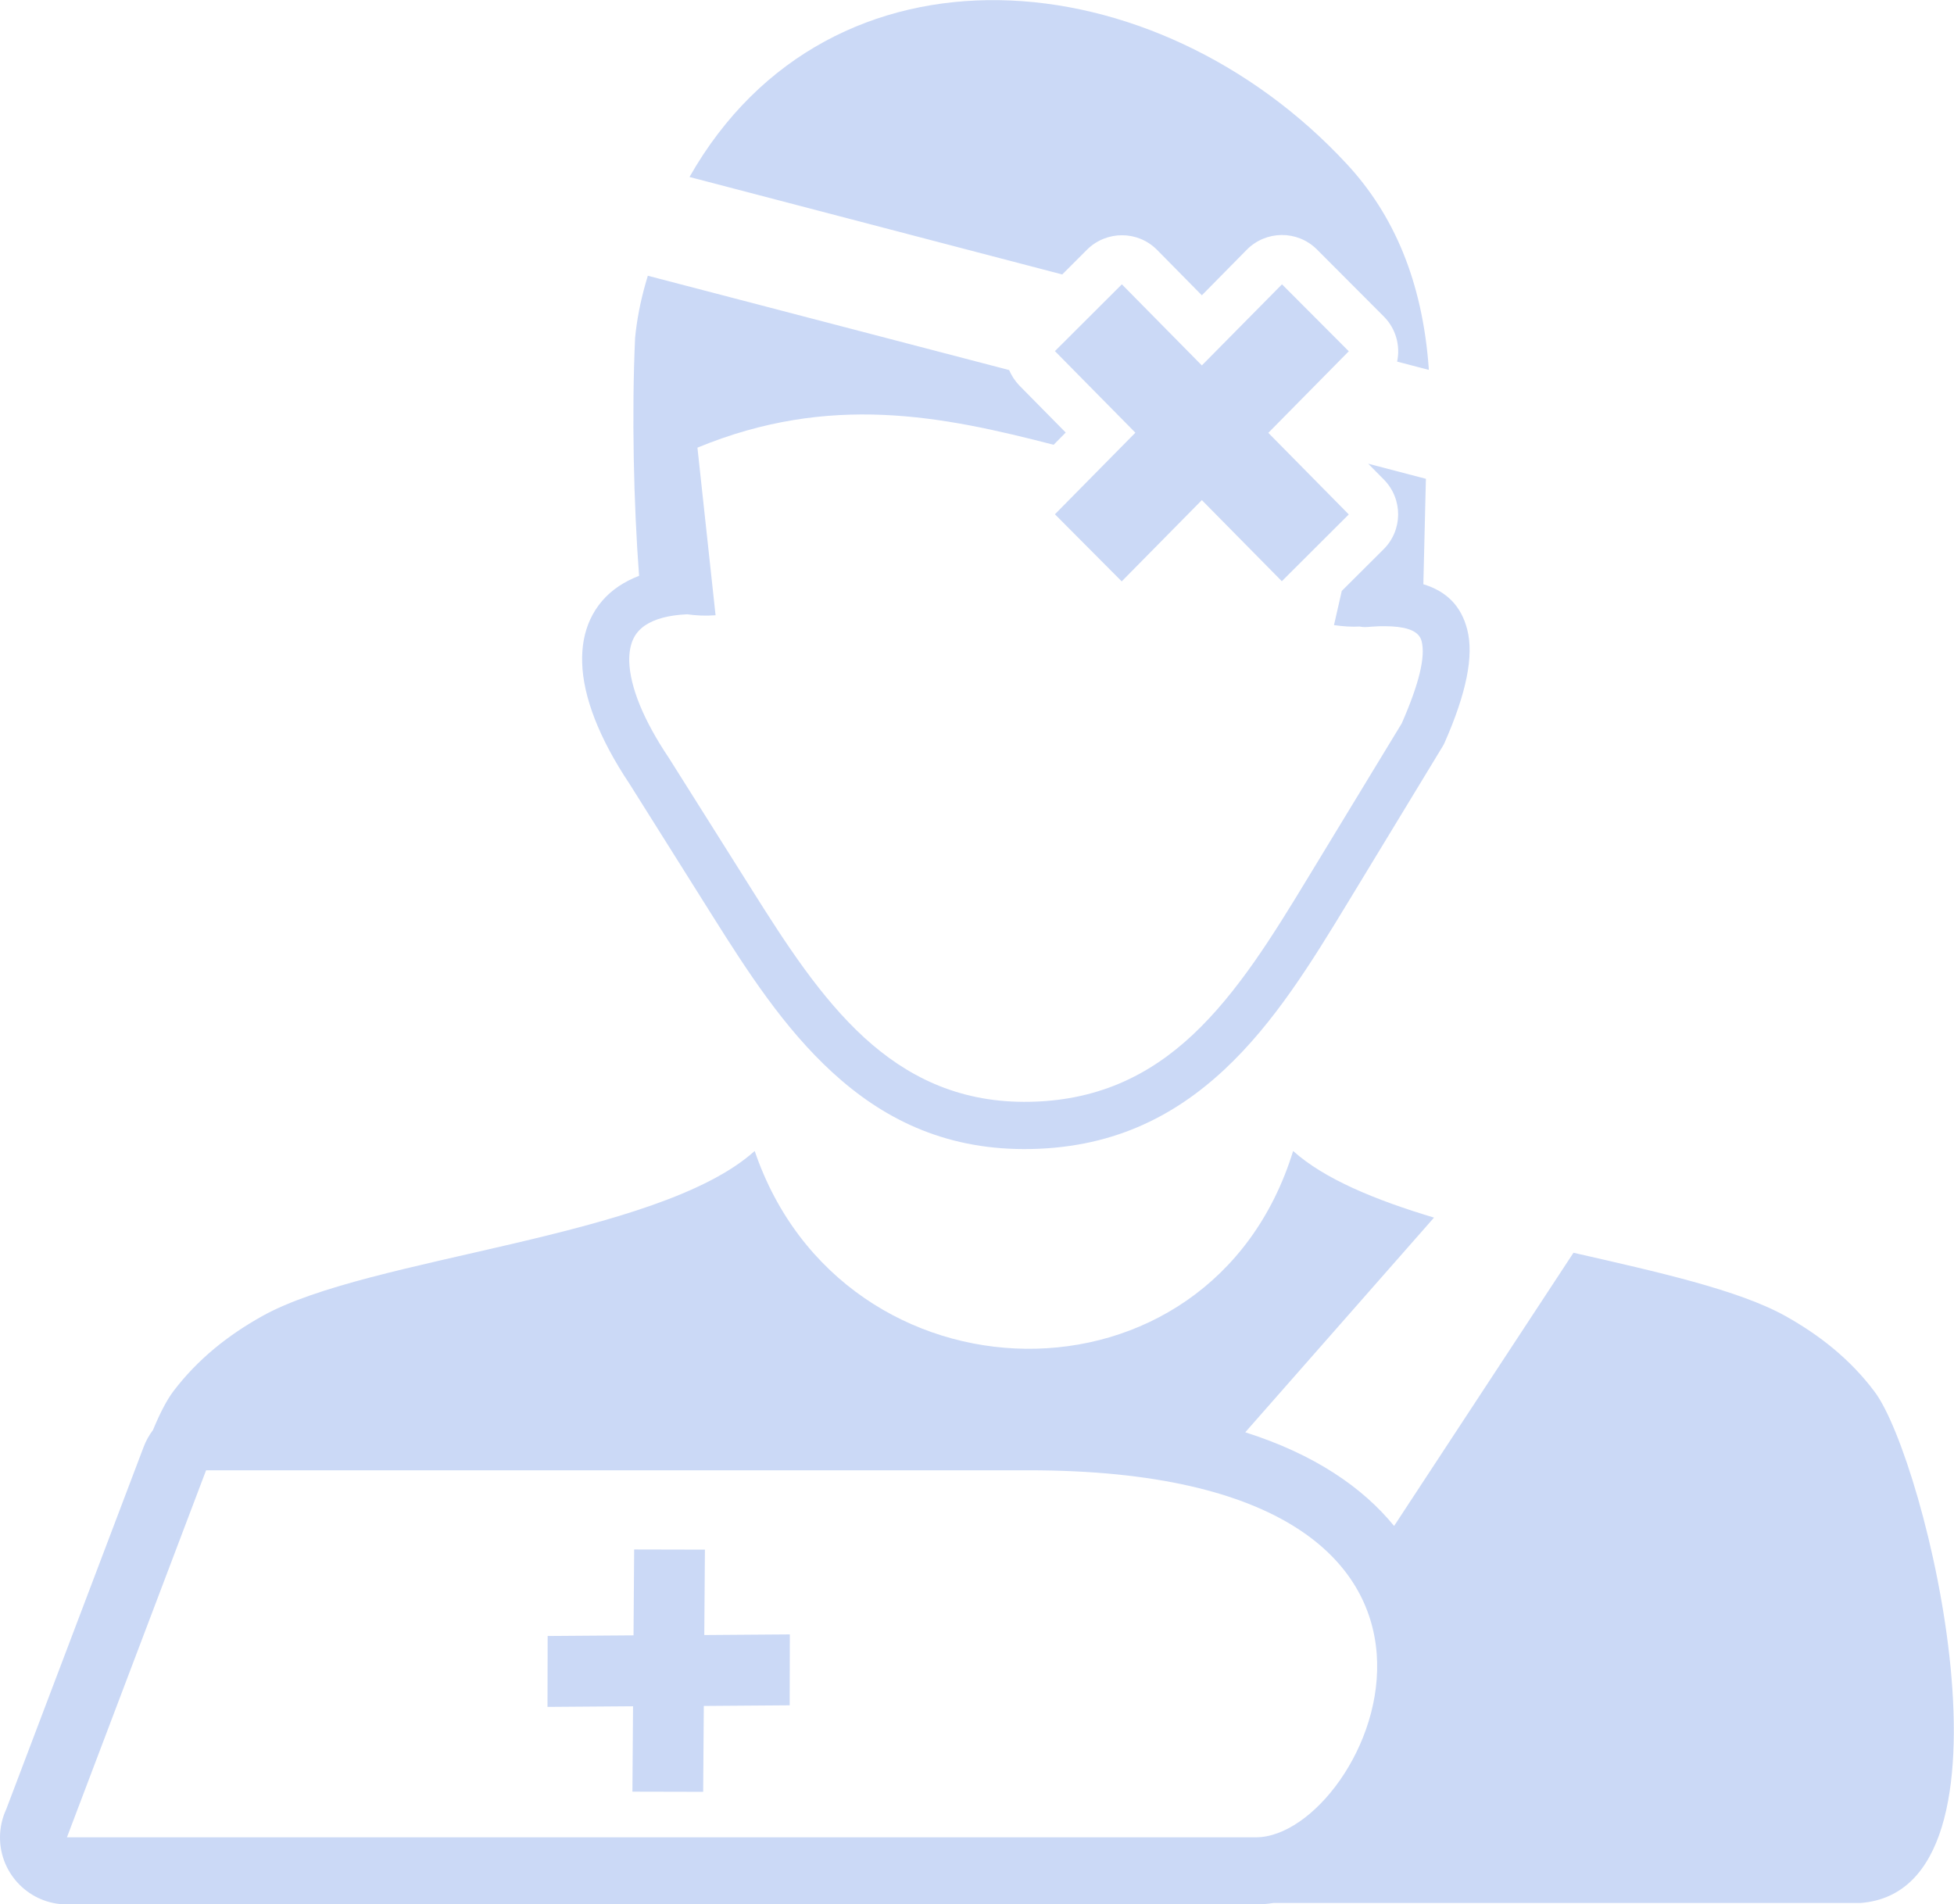 <?xml version="1.0" encoding="utf-8"?><svg version="1.1" id="Layer_1" xmlns="http://www.w3.org/2000/svg" xmlns:xlink="http://www.w3.org/1999/xlink" x="0px" y="0px" viewBox="0 0 122.88 119.74" style="enable-background:new 0 0 122.88 119.74" xml:space="preserve"><style type="text/css">.st0{fill-rule:evenodd;clip-rule:evenodd; fill:#CBD9F6;}</style><g><path class="st0" d="M47.46,72.38c5.54,16.29,28.66,16.88,33.86,0c1.97,1.77,5.19,3.09,8.86,4.19l-11.87,13.5 c4.37,1.39,7.38,3.47,9.36,5.89l11.28-17.18c5.31,1.21,10.39,2.34,13.33,3.98c2.13,1.19,4.06,2.7,5.6,4.75 c3.23,4.26,9.83,31.34-0.88,32.16H80.08c-0.37,0.06-0.73,0.09-1.1,0.09H4.21c-2.32,0-4.21-1.88-4.21-4.21 c0-0.63,0.14-1.23,0.39-1.77l8.64-22.78c0.15-0.4,0.35-0.75,0.59-1.07c0.44-1.07,0.88-1.9,1.26-2.41c1.55-2.05,3.47-3.56,5.6-4.75 C23.23,78.99,41.34,77.89,47.46,72.38L47.46,72.38L47.46,72.38z M49.67,102.78l-0.01,4.46l-5.4,0.04l-0.04,5.4l-4.45-0.01 l0.04-5.37l-5.38,0.04l0.01-4.46l5.4-0.04l0.04-5.4l4.45,0.01l-0.04,5.37L49.67,102.78L49.67,102.78z M80.62,17.88l4.2,4.21 l-5.06,5.13l5.06,5.13l-4.21,4.2l-5.03-5.1l-5.04,5.11l-4.2-4.22l5.06-5.13l-5.06-5.13l4.21-4.2l5.03,5.1L80.62,17.88L80.62,17.88z M12.96,92.46h51.73c32.2,0,21.4,23.08,14.29,23.08H4.21L12.96,92.46L12.96,92.46z M43.22,38.63c-1.16,0.05-2.04,0.29-2.64,0.69 c-0.34,0.23-0.6,0.52-0.76,0.87c-0.18,0.39-0.26,0.86-0.25,1.4c0.05,1.59,0.88,3.67,2.49,6.07l0.02,0.03l0,0l5.24,8.32 c2.1,3.34,4.3,6.74,7.03,9.24c2.63,2.4,5.82,4.03,10.04,4.04c4.57,0.01,7.91-1.68,10.62-4.22c2.82-2.64,5.05-6.26,7.24-9.87 l5.9-9.71c1.1-2.51,1.5-4.19,1.25-5.17c-0.15-0.59-0.8-0.87-1.9-0.93c-0.23-0.01-0.47-0.01-0.72-0.01 c-0.26,0.01-0.54,0.03-0.82,0.05c-0.16,0.01-0.31,0-0.45-0.03c-0.52,0.03-1.06-0.01-1.62-0.09l0.49-2.15l2.63-2.62 c1.21-1.2,1.22-3.16,0.02-4.38l-0.99-1l3.63,0.95l-0.16,6.63v0c1.45,0.44,2.38,1.36,2.76,2.85c0.42,1.65-0.04,3.98-1.44,7.15l0,0 c-0.03,0.06-0.06,0.11-0.09,0.17l-5.97,9.83c-2.3,3.79-4.63,7.58-7.75,10.5c-3.23,3.02-7.2,5.03-12.64,5.02 c-5.08-0.01-8.9-1.95-12.03-4.82c-3.03-2.77-5.34-6.34-7.54-9.84l-5.23-8.32c-1.91-2.86-2.91-5.47-2.97-7.61 c-0.03-1.01,0.14-1.92,0.51-2.72c0.39-0.84,0.99-1.55,1.8-2.09c0.38-0.25,0.8-0.47,1.27-0.65c-0.34-4.51-0.47-10.2-0.25-14.97 c0.11-1.13,0.33-2.26,0.65-3.39c0.05-0.17,0.1-0.34,0.15-0.51l22.72,5.93c0.15,0.35,0.37,0.69,0.65,0.98l2.91,2.95l-0.76,0.77 c-7-1.81-14.06-3.26-22.4,0.18l1.14,10.54C44.38,38.74,43.78,38.71,43.22,38.63L43.22,38.63L43.22,38.63z M43.36,11.13 c8.86-15.58,29.32-13.81,41.36-0.79c2.91,3.15,4.73,7.31,5.13,12.83l0,0.09l-1.99-0.52c0.21-0.99-0.07-2.07-0.84-2.84l-4.2-4.21 l-0.02-0.02c-1.22-1.2-3.19-1.19-4.4,0.04l-2.82,2.86l-2.82-2.86c-1.21-1.22-3.18-1.22-4.4-0.01l-1.56,1.56L43.36,11.13 L43.36,11.13z"/></g></svg>
